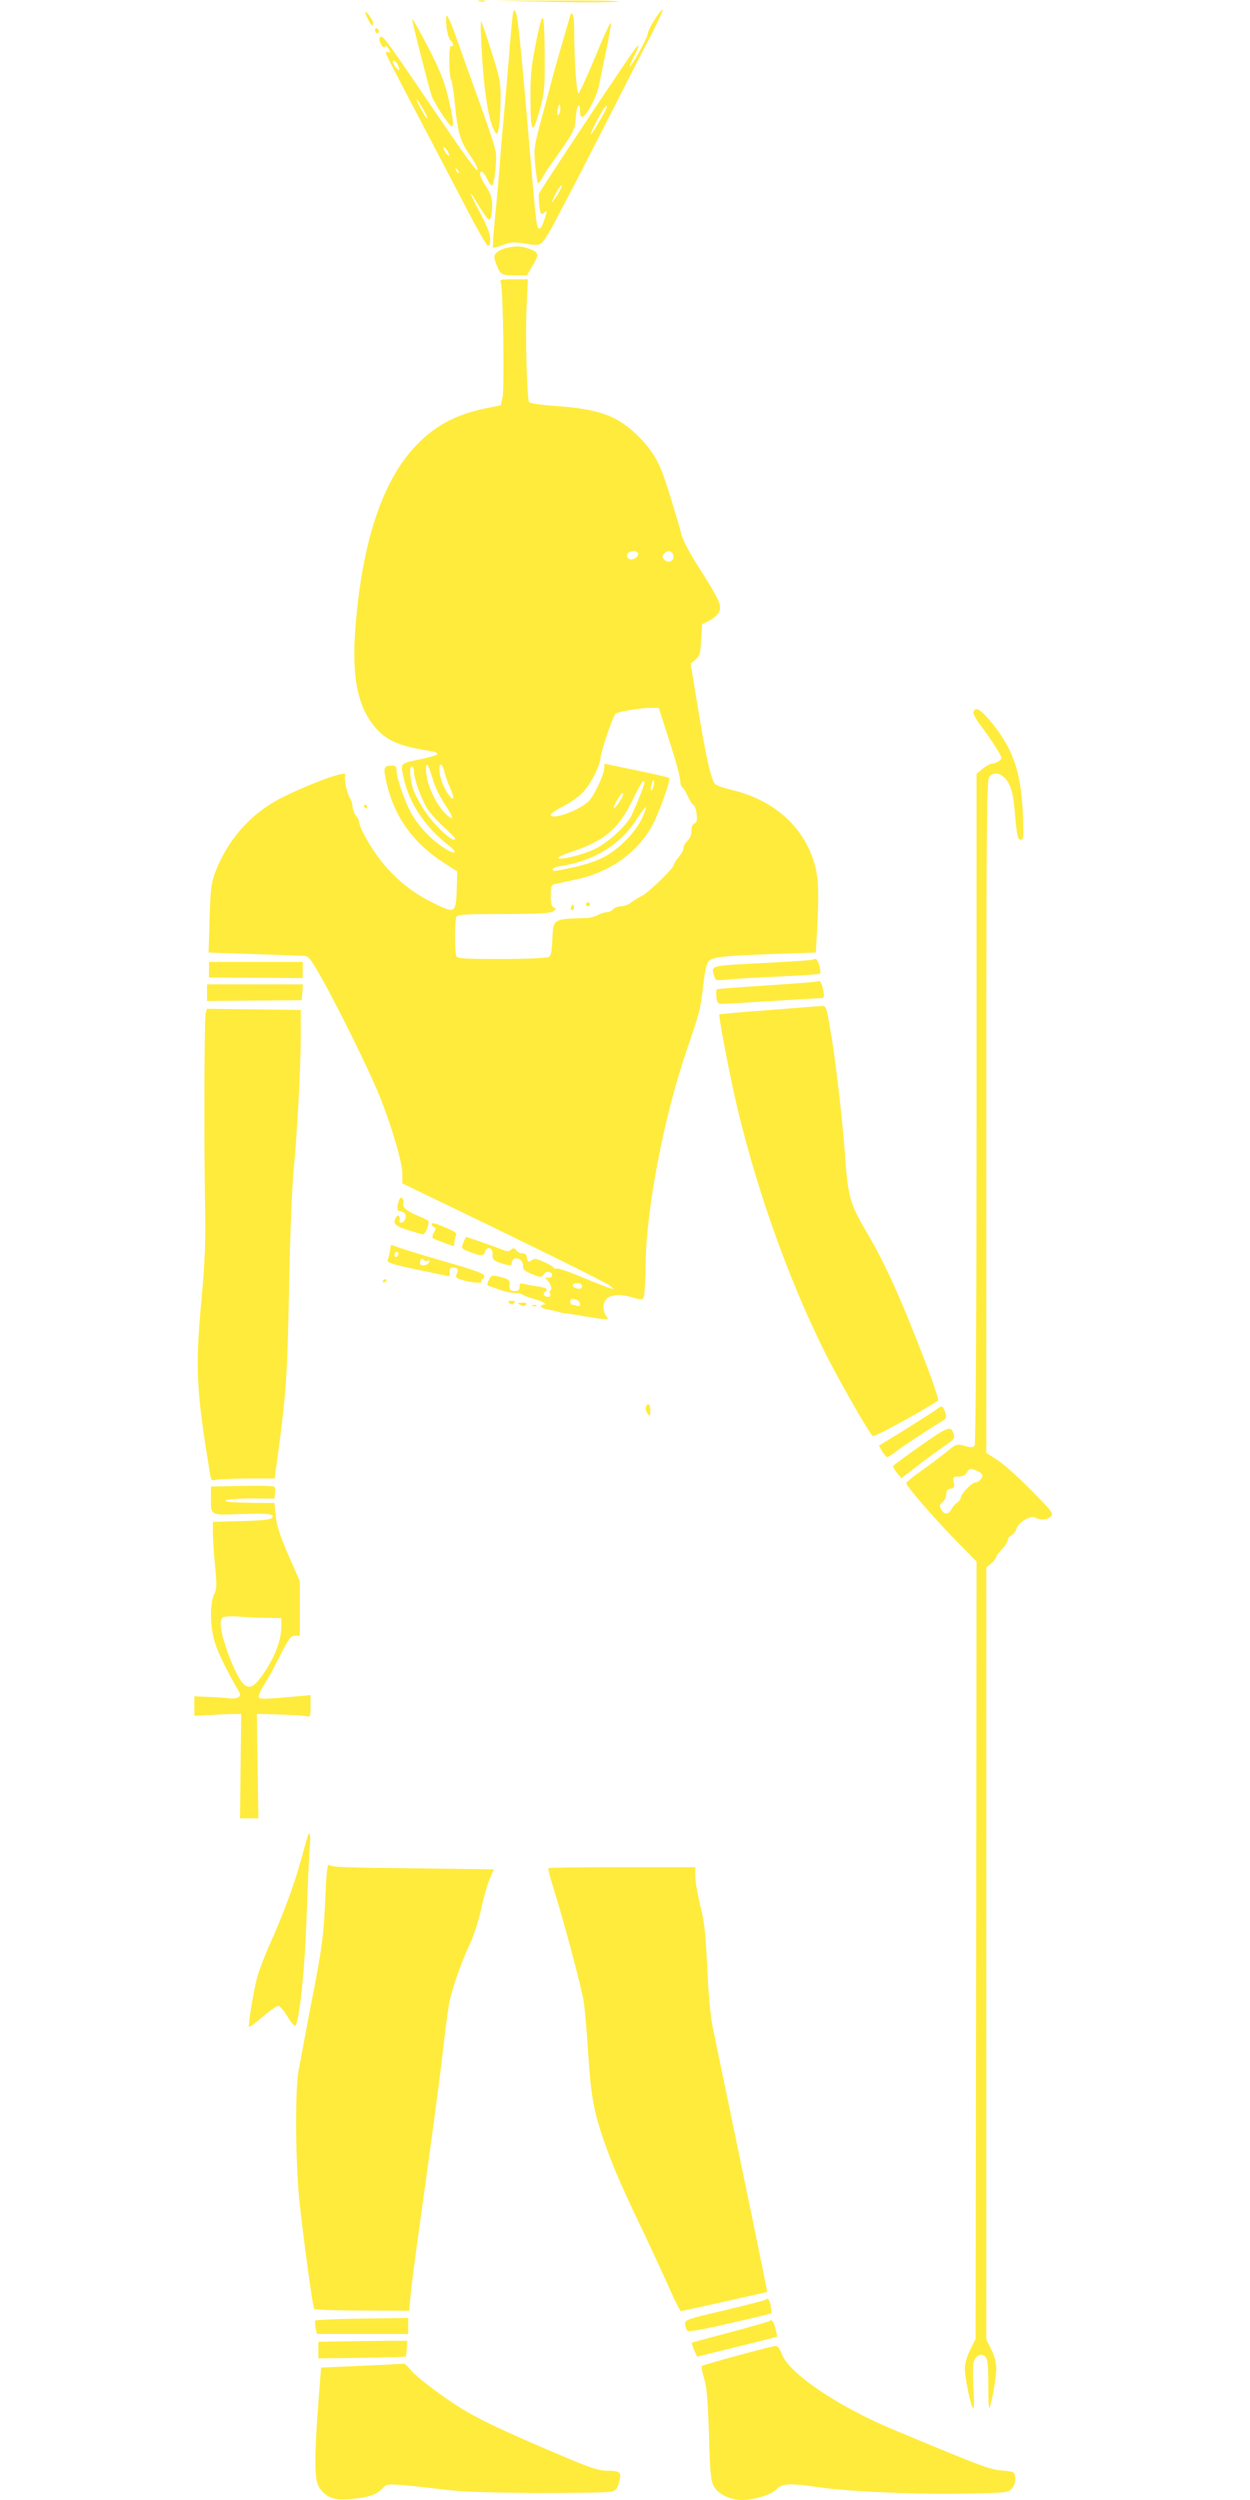 <?xml version="1.0" standalone="no"?>
<!DOCTYPE svg PUBLIC "-//W3C//DTD SVG 20010904//EN"
 "http://www.w3.org/TR/2001/REC-SVG-20010904/DTD/svg10.dtd">
<svg version="1.0" xmlns="http://www.w3.org/2000/svg"
 width="640pt" height="1280pt" viewBox="0 0 640 1280"
 preserveAspectRatio="xMidYMid meet">
<g transform="translate(0,1280) scale(0.1,-0.1)"
fill="#ffeb3b" stroke="none">
<path d="M2453 12793 c9 -2 23 -2 30 0 6 3 -1 5 -18 5 -16 0 -22 -2 -12 -5z"/>
<path d="M2840 12790 c168 -3 314 -2 325 2 11 4 -126 6 -305 5 l-325 -1 305
-6z"/>
<path d="M2626 12730 c-2 -14 -12 -113 -20 -220 -9 -107 -20 -238 -25 -290 -5
-52 -15 -162 -21 -245 -6 -82 -18 -215 -26 -294 -8 -79 -12 -146 -10 -149 3
-2 26 4 52 14 40 15 55 16 111 7 48 -9 70 -9 83 0 10 6 40 52 66 101 26 50 59
114 74 141 15 28 96 185 180 350 84 165 188 369 232 453 43 83 75 152 71 152
-14 -1 -75 -98 -77 -124 -3 -23 -81 -166 -92 -166 -2 0 7 22 21 50 30 59 32
72 6 39 -42 -55 -491 -731 -492 -742 -2 -22 2 -72 7 -90 5 -15 8 -16 21 -5 14
11 15 10 8 -12 -16 -53 -25 -70 -34 -70 -13 0 -15 15 -46 370 -46 548 -64 719
-74 737 -8 16 -10 15 -15 -7z m444 -549 c-48 -83 -62 -94 -24 -18 34 66 55 99
61 93 3 -2 -14 -36 -37 -75z m-204 -358 c-8 -16 -22 -37 -31 -48 -14 -18 -14
-16 1 15 17 36 33 60 40 60 3 0 -2 -12 -10 -27z"/>
<path d="M1870 12737 c0 -11 29 -67 35 -67 3 0 5 6 5 14 0 14 -39 67 -40 53z"/>
<path d="M2917 12713 c-2 -10 -19 -65 -35 -123 -17 -58 -38 -130 -46 -160 -8
-30 -34 -130 -59 -221 -43 -159 -44 -168 -37 -253 5 -48 11 -90 14 -93 3 -3
13 9 23 27 10 18 27 45 38 60 129 183 129 182 133 248 4 63 22 88 22 31 0 -20
4 -29 13 -27 23 8 75 108 85 166 6 31 23 112 37 180 14 68 25 128 23 134 -3 7
-39 -71 -80 -172 -42 -102 -81 -186 -86 -188 -10 -3 -22 169 -22 316 0 84 -10
118 -23 75z m-51 -490 c-10 -26 -18 -8 -9 23 5 21 8 24 11 11 2 -10 1 -25 -2
-34z"/>
<path d="M2286 12663 c4 -32 13 -63 20 -69 16 -13 19 -38 4 -29 -13 8 -13
-150 0 -174 5 -10 14 -69 20 -132 13 -132 27 -182 68 -241 40 -59 54 -88 44
-88 -9 0 -88 111 -277 390 -185 273 -207 302 -218 291 -7 -7 -7 -18 3 -36 9
-17 16 -21 21 -14 4 8 11 4 19 -11 11 -20 10 -22 -3 -17 -21 8 -18 1 73 -173
76 -145 193 -368 345 -659 44 -85 86 -156 93 -159 8 -2 12 8 12 34 0 26 -16
66 -50 131 -50 93 -67 136 -31 76 65 -106 73 -116 82 -102 5 8 9 37 9 65 0 39
-6 60 -29 95 -32 49 -41 77 -26 80 6 1 18 -15 28 -35 9 -20 21 -36 26 -36 9 0
21 81 21 148 0 39 -17 92 -155 472 -13 36 -38 107 -56 158 -18 50 -37 92 -41
92 -5 0 -5 -26 -2 -57z m-248 -198 c13 -29 5 -33 -14 -7 -15 20 -18 32 -6 32
5 0 14 -11 20 -25z m127 -221 c15 -25 25 -47 22 -50 -2 -2 -16 18 -31 46 -34
63 -27 66 9 4z m135 -238 c0 -6 -7 -2 -15 8 -8 11 -15 25 -15 30 0 6 7 2 15
-8 8 -11 15 -25 15 -30z m48 -91 c-3 -3 -9 2 -12 12 -6 14 -5 15 5 6 7 -7 10
-15 7 -18z"/>
<path d="M2744 12580 c-24 -121 -29 -168 -28 -283 1 -185 10 -194 50 -51 21
79 24 108 23 264 0 96 -4 184 -8 195 -6 14 -17 -24 -37 -125z"/>
<path d="M2110 12702 c0 -13 76 -314 99 -389 9 -32 83 -147 101 -158 16 -10
12 32 -15 145 -20 84 -40 136 -104 260 -44 85 -80 149 -81 142z"/>
<path d="M2465 12565 c13 -250 40 -409 76 -449 11 -12 21 68 22 176 1 84 -4
108 -46 242 -25 81 -49 151 -53 155 -4 3 -3 -52 1 -124z"/>
<path d="M1920 12646 c0 -9 5 -16 10 -16 6 0 10 4 10 9 0 6 -4 13 -10 16 -5 3
-10 -1 -10 -9z"/>
<path d="M2591 11530 c-18 -4 -40 -15 -49 -24 -14 -14 -14 -21 -3 -53 21 -59
28 -63 96 -63 l63 0 31 53 c34 58 31 66 -28 86 -38 12 -60 13 -110 1z"/>
<path d="M2565 11348 c11 -34 18 -536 8 -583 l-9 -40 -79 -16 c-150 -32 -252
-85 -349 -184 -175 -178 -281 -492 -316 -935 -21 -259 12 -415 107 -521 58
-64 124 -91 276 -114 20 -3 37 -10 37 -15 0 -5 -35 -16 -77 -25 -118 -25 -113
-19 -97 -95 27 -129 108 -252 229 -347 59 -46 34 -53 -31 -8 -64 44 -123 108
-160 174 -31 56 -74 180 -74 215 0 19 -5 26 -19 26 -46 0 -49 -7 -35 -74 38
-180 134 -318 294 -422 l71 -46 -2 -71 c-4 -144 -6 -145 -107 -97 -157 74
-271 183 -360 342 -18 32 -32 65 -32 75 0 9 -7 24 -16 34 -9 10 -17 32 -19 48
-1 17 -7 36 -12 43 -15 19 -32 98 -26 115 5 13 0 14 -28 8 -56 -12 -204 -72
-302 -122 -157 -81 -277 -219 -339 -390 -17 -47 -21 -90 -25 -229 l-5 -171
233 -8 c129 -4 245 -8 258 -9 20 -1 35 -20 89 -116 98 -176 253 -493 300 -613
62 -158 112 -331 112 -387 l0 -49 153 -74 c554 -267 885 -431 907 -448 l25
-20 -25 7 c-14 3 -78 29 -143 56 -64 27 -121 46 -126 43 -5 -3 -12 -1 -16 5
-6 9 -50 31 -86 43 -9 3 -22 0 -28 -6 -13 -13 -21 -6 -25 20 -2 11 -11 17 -22
16 -10 -1 -23 6 -30 15 -10 13 -15 14 -27 4 -11 -10 -21 -10 -43 -1 -48 19
-188 68 -189 66 -1 -1 -6 -15 -13 -30 -11 -27 -10 -29 21 -42 66 -27 84 -28
90 -5 9 33 43 22 39 -13 -3 -28 10 -37 73 -53 19 -5 25 -2 25 10 0 9 7 19 15
22 21 8 46 -15 43 -39 -2 -16 8 -25 45 -40 46 -19 48 -19 61 -2 8 12 19 16 30
12 23 -9 14 -33 -10 -29 -11 2 -15 -1 -9 -5 19 -15 35 -52 25 -58 -5 -3 -7
-12 -3 -20 3 -9 -1 -15 -10 -15 -20 0 -31 16 -17 25 21 13 9 22 -35 28 -25 4
-56 9 -70 13 -21 5 -25 3 -25 -15 0 -16 -6 -21 -25 -21 -24 0 -29 8 -26 42 2
12 -10 20 -36 27 -53 15 -58 14 -71 -14 -9 -20 -9 -26 1 -29 6 -2 32 -11 57
-20 25 -9 59 -16 76 -16 16 0 34 -4 40 -9 5 -4 30 -14 57 -21 44 -12 73 -30
48 -30 -6 0 -11 -4 -11 -10 0 -5 17 -12 38 -15 20 -4 44 -9 52 -12 8 -3 26 -7
40 -8 23 -3 50 -7 125 -20 17 -3 44 -7 62 -8 29 -2 31 -1 18 13 -8 9 -15 31
-15 48 0 58 59 76 153 48 41 -12 47 -12 53 3 4 9 9 88 10 176 3 276 94 750
209 1085 69 202 71 210 86 339 8 72 17 109 29 121 21 21 81 27 346 36 l201 7
7 120 c9 184 7 254 -10 321 -50 195 -206 339 -425 391 -40 9 -80 23 -87 30
-20 19 -47 134 -88 387 l-38 230 24 20 c22 18 26 30 30 101 l5 81 40 20 c23
13 43 32 49 47 11 32 -4 63 -109 229 -41 63 -79 135 -85 160 -20 78 -77 263
-99 321 -29 77 -72 138 -140 202 -99 91 -189 122 -401 138 -74 5 -137 14 -141
20 -11 18 -20 339 -13 485 l7 144 -73 0 c-71 0 -72 -1 -65 -22z m701 -1380 c9
-14 -23 -38 -42 -31 -17 6 -18 30 -1 36 21 9 36 7 43 -5z m182 -14 c4 -27 -26
-40 -46 -20 -13 13 -13 18 -2 31 18 21 44 15 48 -11z m-22 -944 c30 -91 55
-182 56 -202 2 -21 6 -38 10 -38 4 0 17 -20 28 -44 11 -24 25 -46 31 -48 6 -2
13 -23 16 -46 3 -32 0 -44 -11 -48 -10 -4 -16 -18 -16 -39 0 -19 -8 -39 -20
-50 -11 -10 -20 -26 -20 -36 0 -10 -11 -31 -25 -47 -14 -17 -25 -34 -25 -40 0
-16 -126 -139 -162 -158 -18 -9 -44 -25 -57 -35 -13 -11 -36 -19 -51 -19 -15
0 -33 -7 -40 -15 -7 -8 -21 -15 -32 -15 -10 0 -32 -7 -47 -15 -16 -8 -42 -15
-57 -15 -173 -5 -171 -4 -176 -106 -2 -62 -7 -87 -18 -94 -8 -5 -116 -10 -241
-10 -198 0 -228 2 -233 16 -8 20 -8 178 0 198 5 14 36 16 243 16 182 1 240 4
254 14 15 12 16 14 2 20 -11 4 -15 20 -15 60 0 50 2 56 23 60 12 3 58 12 102
22 169 35 307 129 388 265 36 61 103 246 93 256 -3 3 -78 20 -168 39 -90 18
-163 34 -163 34 0 0 -1 -11 -1 -24 -2 -33 -50 -135 -77 -165 -44 -48 -197
-104 -197 -72 0 6 32 27 71 47 42 22 83 53 103 78 39 47 78 129 81 167 4 40
65 218 78 226 17 11 145 31 186 29 l34 -1 53 -165z m-1210 -200 c10 -36 38
-94 62 -129 47 -69 49 -91 3 -47 -46 45 -92 139 -98 204 -7 72 7 60 33 -28z
m60 37 c3 -17 17 -56 30 -84 25 -57 17 -70 -14 -25 -24 35 -42 87 -42 124 0
37 16 28 26 -15z m-156 -1 c0 -32 35 -132 65 -182 14 -23 52 -67 85 -96 33
-30 60 -58 60 -61 0 -31 -99 58 -152 136 -23 34 -50 83 -60 109 -19 52 -25
133 -8 123 6 -3 10 -16 10 -29z m1226 -72 c-4 -14 -9 -24 -12 -21 -3 2 -2 17
2 31 3 15 9 25 11 22 3 -3 2 -17 -1 -32z m-46 22 c0 -17 -57 -157 -75 -186
-33 -51 -115 -125 -174 -154 -58 -30 -176 -60 -193 -50 -6 4 31 21 83 38 157
53 230 117 302 268 23 48 45 87 50 88 4 0 7 -2 7 -4z m-110 -63 c0 -15 -41
-75 -47 -70 -3 3 5 22 17 41 21 35 30 43 30 29z m94 -129 c-37 -72 -116 -152
-193 -193 -34 -18 -100 -40 -152 -51 -107 -23 -109 -23 -109 -10 0 5 17 12 38
15 173 27 309 110 392 241 23 36 44 63 47 61 3 -3 -8 -31 -23 -63z m-304
-2390 c0 -10 -7 -14 -22 -12 -32 5 -35 28 -4 28 17 0 26 -5 26 -16z m-26 -70
c9 -3 16 -13 16 -21 0 -10 -6 -13 -16 -9 -9 3 -20 6 -25 6 -5 0 -9 7 -9 15 0
16 9 19 34 9z"/>
<path d="M3000 8170 c0 -5 5 -10 10 -10 6 0 10 5 10 10 0 6 -4 10 -10 10 -5 0
-10 -4 -10 -10z"/>
<path d="M2926 8161 c-4 -7 -5 -15 -2 -18 9 -9 19 4 14 18 -4 11 -6 11 -12 0z"/>
<path d="M4984 9155 c-3 -8 13 -39 39 -72 24 -32 59 -82 77 -112 32 -51 33
-54 15 -67 -10 -8 -27 -14 -36 -14 -10 0 -31 -12 -48 -26 l-31 -26 0 -1711 c0
-1039 -4 -1718 -10 -1727 -7 -12 -16 -12 -51 -3 -41 11 -43 10 -93 -31 -28
-22 -86 -66 -128 -96 -43 -30 -78 -59 -78 -64 0 -15 139 -175 252 -291 l108
-110 -2 -1990 -3 -1990 -27 -55 c-16 -31 -28 -72 -28 -94 0 -51 32 -206 43
-206 5 0 5 47 1 104 -3 57 -4 116 0 130 9 35 40 51 60 30 13 -12 16 -40 16
-141 0 -70 2 -124 5 -122 10 10 36 156 36 201 0 31 -9 66 -26 99 l-25 51 0
1977 0 1976 25 20 c14 12 25 26 25 31 0 6 14 25 30 42 17 18 30 38 30 47 0 8
8 19 19 24 10 6 22 21 25 33 9 33 72 71 96 58 27 -15 61 -12 80 5 16 15 8 25
-99 134 -64 65 -142 135 -173 155 l-58 37 0 1724 c0 1554 2 1725 16 1739 22
23 51 20 79 -8 28 -28 43 -77 50 -166 11 -131 16 -150 32 -150 14 0 15 16 10
133 -9 215 -50 334 -163 471 -55 65 -79 80 -90 51z m21 -3887 c14 -6 25 -16
25 -23 0 -15 -21 -35 -36 -35 -17 0 -74 -58 -74 -75 0 -8 -8 -20 -18 -27 -11
-7 -24 -23 -31 -35 -15 -29 -37 -29 -52 -1 -10 18 -9 24 7 37 11 9 19 27 19
41 0 18 6 26 22 28 19 3 21 8 16 33 -5 27 -3 29 25 29 21 0 35 7 42 20 12 23
20 24 55 8z"/>
<path d="M1865 8670 c3 -5 8 -10 11 -10 2 0 4 5 4 10 0 6 -5 10 -11 10 -5 0
-7 -4 -4 -10z"/>
<path d="M4159 7886 c-2 -2 -118 -10 -256 -17 -273 -14 -262 -11 -246 -67 5
-22 9 -23 62 -18 31 4 150 11 265 16 115 5 211 12 214 14 9 10 -9 76 -22 76
-7 0 -15 -2 -17 -4z"/>
<path d="M1070 7835 l0 -40 240 -1 240 -2 0 42 0 41 -240 0 -240 0 0 -40z"/>
<path d="M4189 7776 c-2 -3 -119 -12 -258 -21 -140 -9 -257 -18 -261 -20 -3
-2 -4 -20 -2 -39 3 -29 8 -36 26 -36 11 0 129 7 261 15 132 8 246 15 254 15
10 0 12 9 6 38 -7 37 -17 56 -26 48z"/>
<path d="M1060 7718 l0 -43 242 2 243 2 3 40 3 41 -245 0 -246 0 0 -42z"/>
<path d="M3931 7628 c-135 -10 -246 -20 -248 -22 -5 -4 43 -258 77 -412 97
-435 265 -916 454 -1299 73 -148 229 -422 255 -448 7 -7 297 153 334 183 4 4
-24 88 -62 188 -134 348 -209 513 -310 684 -80 137 -90 172 -106 403 -10 144
-44 440 -65 570 -30 183 -28 175 -58 174 -15 -1 -137 -10 -271 -21z"/>
<path d="M1053 7612 c-7 -28 -9 -680 -3 -987 3 -188 0 -277 -19 -485 -32 -347
-26 -462 45 -889 5 -31 7 -33 36 -27 17 3 90 6 162 6 l132 0 13 93 c47 347 52
425 61 882 5 267 15 523 24 610 18 183 36 524 36 691 l0 123 -240 3 -241 3 -6
-23z"/>
<path d="M2047 6663 c-13 -24 -16 -63 -5 -63 7 0 19 -4 27 -9 17 -11 5 -51
-15 -51 -8 0 -12 5 -9 10 3 6 3 15 -1 21 -4 8 -9 7 -15 -2 -20 -32 -9 -45 59
-67 38 -12 73 -22 78 -22 13 0 36 62 26 70 -4 4 -27 15 -52 25 -59 25 -82 44
-75 66 6 17 -10 36 -18 22z"/>
<path d="M2210 6532 c0 -6 6 -12 13 -15 9 -3 9 -9 -1 -27 -8 -12 -10 -26 -5
-30 6 -5 99 -40 108 -40 0 0 1 8 1 18 1 9 4 25 8 34 6 13 -2 21 -37 36 -65 29
-87 35 -87 24z"/>
<path d="M1997 6396 c-3 -17 -8 -38 -12 -47 -5 -13 18 -21 147 -49 84 -17 158
-33 163 -34 6 0 9 9 8 22 -2 15 3 22 15 22 26 0 33 -10 21 -31 -8 -16 -5 -21
14 -28 41 -16 121 -25 113 -13 -3 6 -1 12 6 14 6 2 9 11 6 19 -4 10 -74 34
-194 68 -104 30 -210 62 -235 71 l-47 17 -5 -31z m43 -15 c0 -6 -4 -13 -10
-16 -5 -3 -10 1 -10 9 0 9 5 16 10 16 6 0 10 -4 10 -9z m150 -36 c8 5 11 3 8
-6 -6 -19 -48 -25 -48 -6 0 20 12 29 21 16 4 -6 12 -8 19 -4z"/>
<path d="M1960 6239 c0 -5 5 -7 10 -4 6 3 10 8 10 11 0 2 -4 4 -10 4 -5 0 -10
-5 -10 -11z"/>
<path d="M2608 6128 c9 -9 15 -9 24 0 9 9 7 12 -12 12 -19 0 -21 -3 -12 -12z"/>
<path d="M2663 6119 c14 -8 22 -8 30 0 8 8 3 11 -18 11 -26 -1 -28 -2 -12 -11z"/>
<path d="M2728 6113 c7 -3 16 -2 19 1 4 3 -2 6 -13 5 -11 0 -14 -3 -6 -6z"/>
<path d="M3307 5596 c-3 -8 1 -22 8 -33 13 -17 14 -16 15 15 0 33 -13 43 -23
18z"/>
<path d="M4795 5584 c-11 -9 -82 -54 -157 -101 l-138 -85 17 -29 c10 -16 21
-29 26 -29 5 0 26 13 46 29 30 24 153 105 238 157 19 12 21 18 12 44 -12 34
-16 35 -44 14z"/>
<path d="M4715 5399 c-76 -53 -140 -101 -142 -105 -1 -5 8 -21 20 -36 l22 -27
85 66 c47 36 109 81 138 101 43 29 51 39 46 56 -15 49 -25 46 -169 -55z"/>
<path d="M1238 5192 l-158 -3 0 -52 c0 -99 -8 -94 150 -89 147 5 182 0 161
-21 -8 -8 -62 -13 -156 -15 l-145 -4 0 -56 c0 -31 5 -107 11 -169 10 -99 9
-118 -5 -147 -21 -44 -21 -153 0 -231 13 -52 56 -142 120 -253 17 -28 17 -34
4 -42 -8 -6 -31 -8 -50 -5 -19 2 -66 6 -105 7 l-70 3 0 -50 0 -50 80 4 c44 3
98 5 120 5 l40 1 -3 -267 -3 -268 47 0 47 0 -4 268 -4 267 110 -3 c61 -2 122
-5 138 -8 27 -6 27 -5 27 51 l0 56 -57 -5 c-170 -16 -201 -17 -208 -6 -3 6 8
34 27 63 18 28 56 97 83 152 44 86 54 100 75 100 l25 0 0 140 0 140 -59 134
c-43 99 -60 152 -64 200 l-7 66 -75 0 c-41 0 -100 2 -130 3 -98 6 -25 21 95
20 l110 -1 3 28 c2 15 0 30 -5 34 -4 3 -79 5 -165 3z m115 -675 l87 -2 0 -46
c0 -64 -31 -148 -85 -229 -51 -77 -76 -91 -107 -63 -40 35 -118 238 -118 308
0 29 4 34 28 38 15 2 45 2 67 0 22 -2 79 -5 128 -6z"/>
<path d="M1575 3398 c-2 -7 -18 -65 -36 -128 -34 -124 -90 -275 -163 -437 -24
-55 -52 -127 -60 -160 -19 -71 -47 -245 -41 -251 2 -2 34 21 70 52 36 31 72
56 80 56 8 0 29 -25 47 -55 18 -30 36 -51 40 -47 21 21 49 291 58 562 5 157
13 315 16 353 6 60 0 88 -11 55z"/>
<path d="M1666 3092 c-9 -207 -15 -256 -76 -567 -26 -137 -54 -286 -62 -330
-18 -111 -15 -471 5 -665 23 -210 68 -543 76 -552 3 -4 114 -8 246 -8 l240 -1
7 77 c4 43 21 177 38 299 81 581 112 814 130 975 11 96 25 200 31 230 15 72
62 207 104 295 19 39 45 120 59 182 13 62 34 133 45 157 l20 45 -392 5 c-397
4 -433 6 -453 18 -8 5 -13 -42 -18 -160z"/>
<path d="M2808 3235 c-3 -3 8 -47 24 -97 53 -167 146 -514 157 -589 6 -41 15
-148 21 -239 14 -222 26 -296 66 -423 46 -142 96 -261 212 -502 52 -110 117
-249 143 -310 27 -60 52 -109 56 -108 40 8 439 97 441 98 2 1 -118 581 -278
1351 -12 57 -23 171 -29 310 -8 177 -15 238 -36 319 -13 55 -25 121 -25 148
l0 47 -373 0 c-206 0 -376 -2 -379 -5z"/>
<path d="M3918 1025 c-2 -3 -97 -27 -209 -54 -197 -46 -204 -49 -201 -72 1
-13 7 -28 12 -33 6 -6 86 8 217 39 115 26 210 49 212 51 2 2 0 19 -3 39 -6 32
-15 42 -28 30z"/>
<path d="M1614 919 c-2 -4 -1 -21 2 -38 l7 -31 233 0 234 0 0 41 0 41 -236 -3
c-130 -2 -238 -7 -240 -10z"/>
<path d="M3939 916 c-3 -3 -92 -28 -199 -57 -107 -28 -196 -52 -198 -54 -1 -1
4 -18 12 -37 l15 -34 203 50 c112 27 204 51 206 52 2 1 -2 20 -8 43 -10 37
-19 48 -31 37z"/>
<path d="M1813 813 l-183 -3 0 -43 0 -42 222 3 c123 2 224 5 226 6 1 2 3 20 5
42 l2 39 -45 0 c-25 1 -127 -1 -227 -2z"/>
<path d="M3777 740 c-99 -27 -181 -51 -184 -54 -3 -3 2 -32 12 -63 14 -45 19
-111 25 -288 5 -190 9 -236 24 -263 21 -41 83 -71 144 -72 64 0 154 28 179 56
27 29 69 31 218 9 149 -22 522 -38 759 -32 204 4 210 5 228 27 12 15 18 35 16
54 -3 30 -4 31 -68 37 -64 5 -107 22 -560 211 -281 118 -528 285 -566 383 -11
29 -23 45 -33 44 -9 0 -96 -23 -194 -49z"/>
<path d="M1849 687 l-205 -9 -15 -192 c-20 -269 -19 -385 4 -419 34 -53 74
-69 152 -63 93 7 142 22 171 53 22 24 28 25 96 20 40 -3 134 -13 208 -22 101
-13 223 -17 490 -19 195 0 367 2 382 7 21 5 30 17 38 49 14 50 6 58 -64 58
-37 0 -85 15 -205 66 -277 117 -404 176 -495 227 -106 59 -278 187 -308 228
-12 16 -27 28 -32 27 -6 -1 -104 -6 -217 -11z"/>
</g>
</svg>
